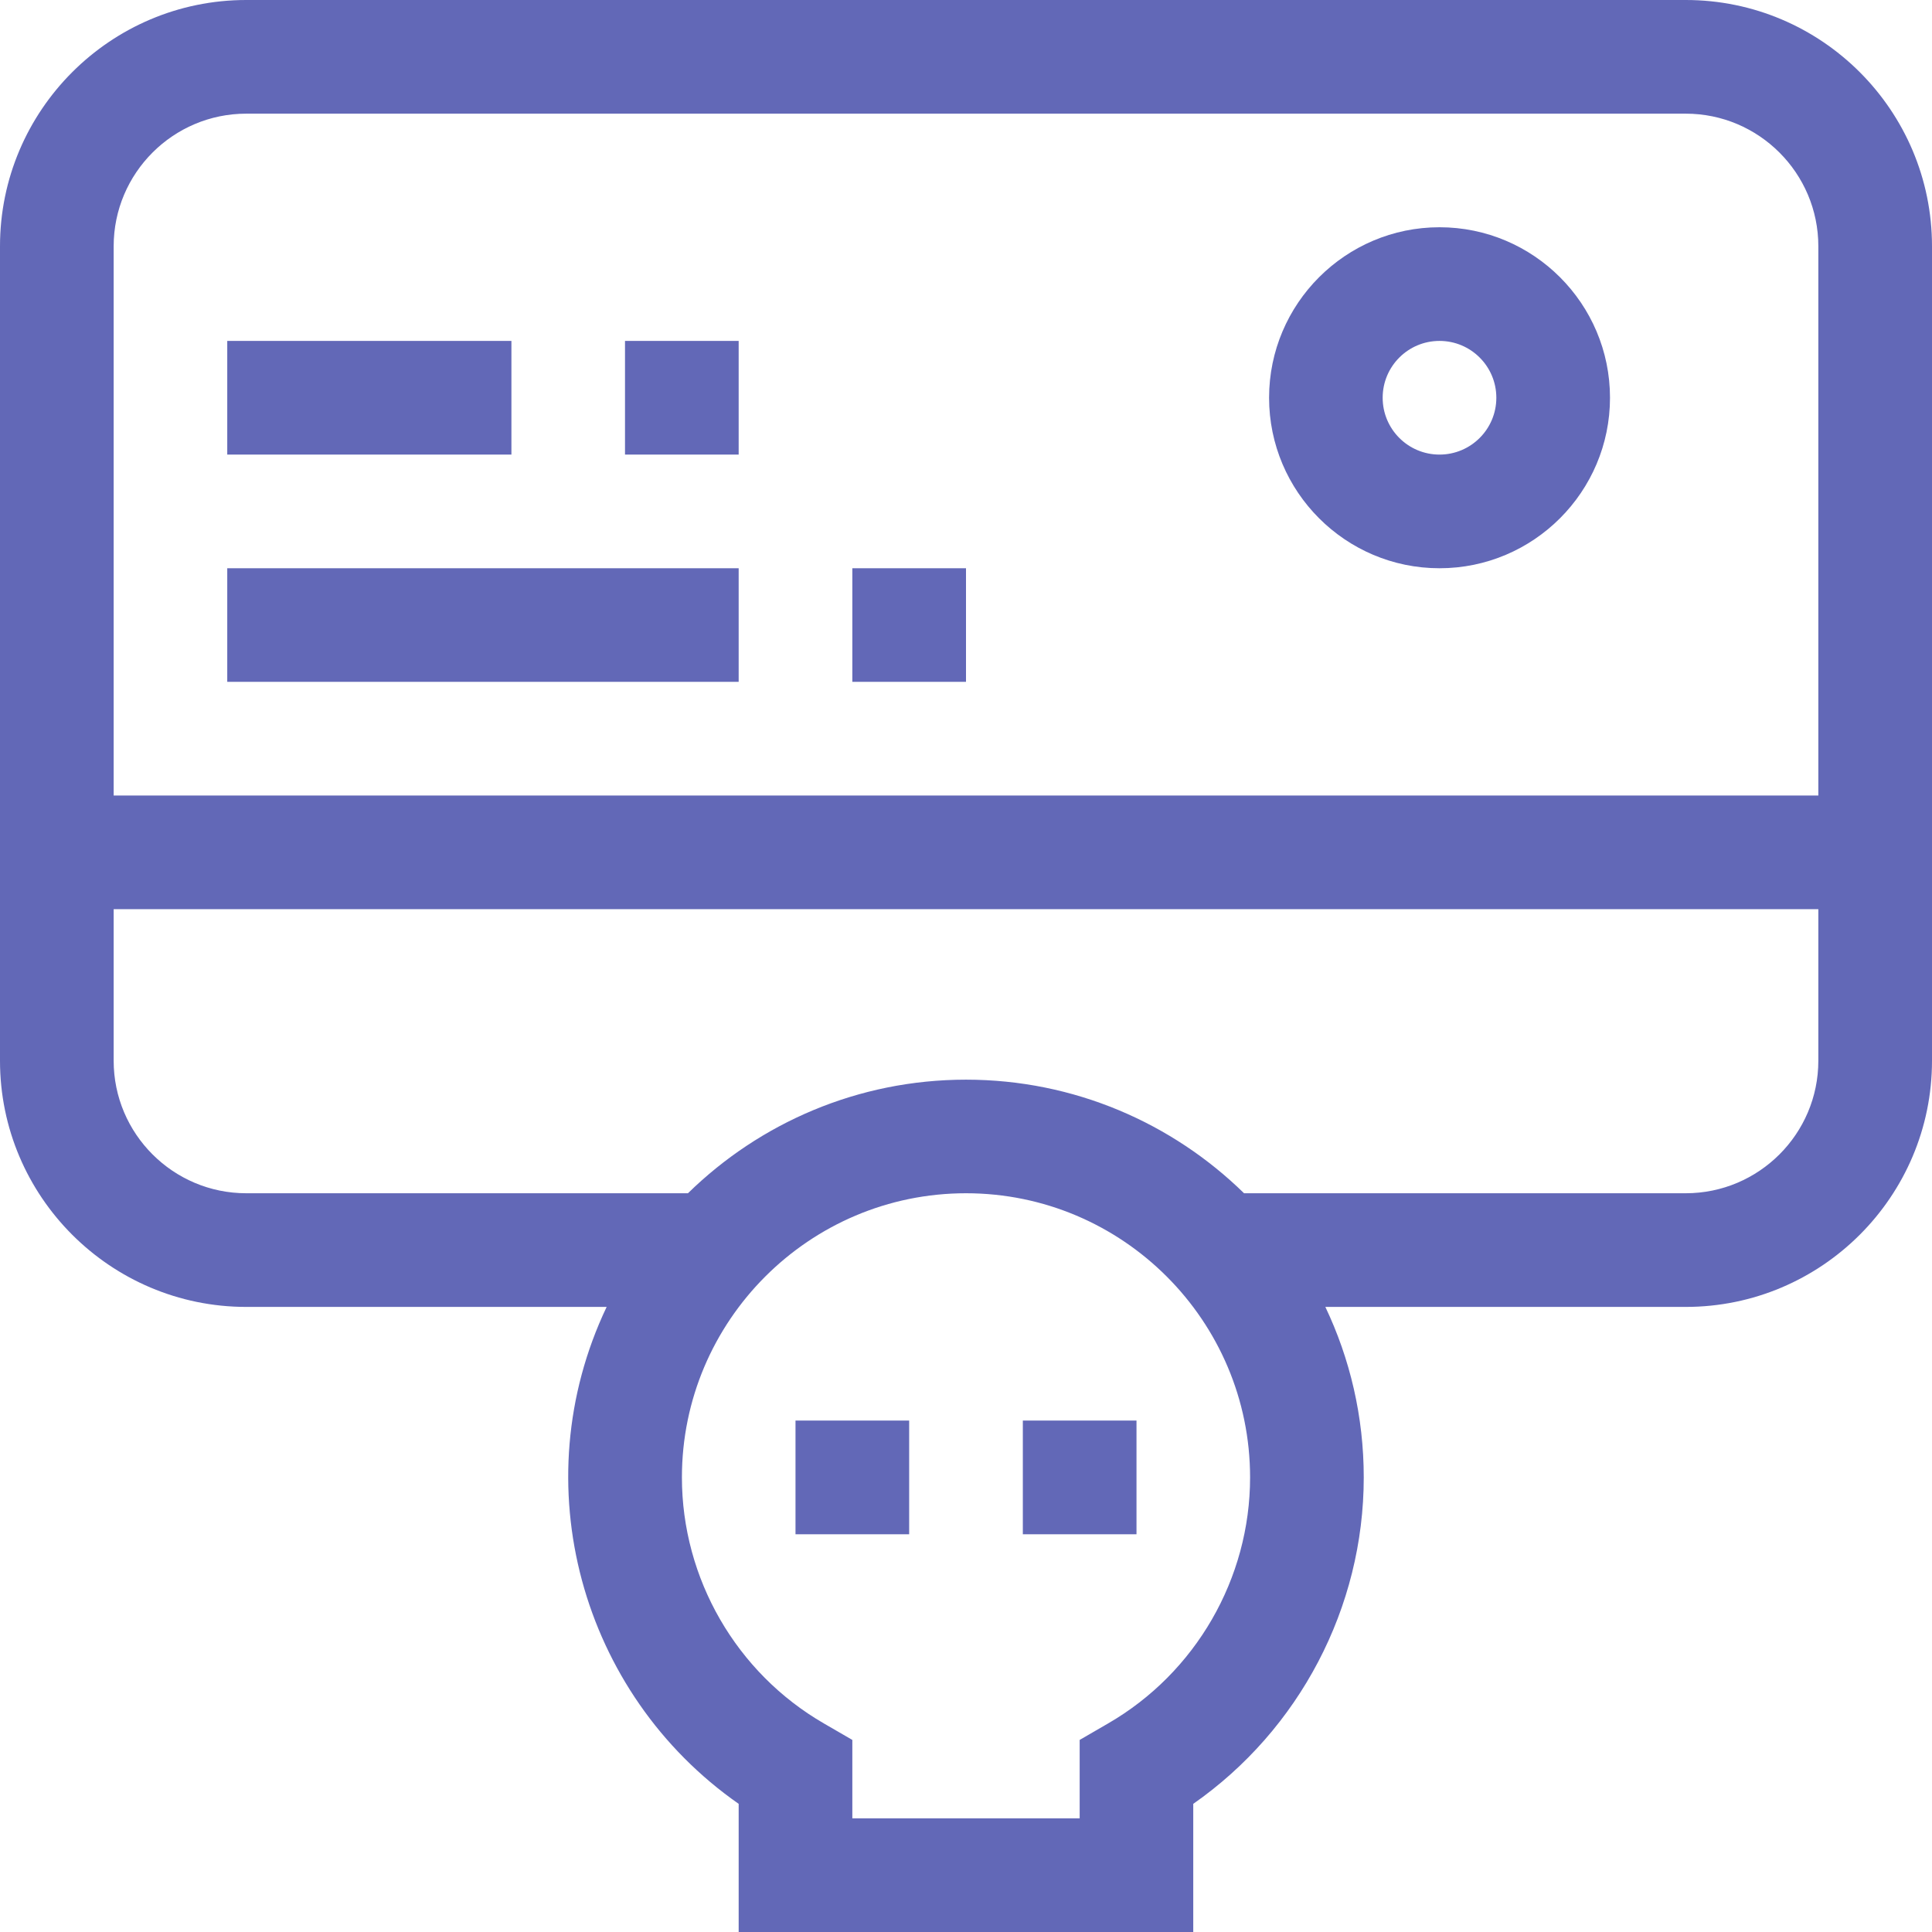 <svg width="24" height="24" viewBox="0 0 24 24" fill="none" xmlns="http://www.w3.org/2000/svg">
<g clip-path="url(#clip0_3026_721)">
<path d="M7.764 4.235H9.176V5.647H7.764V4.235ZM2.823 4.235H6.353V5.647H2.823V4.235ZM10.588 7.059H12V8.47H10.588V7.059ZM2.823 7.059H9.176V8.47H2.823V7.059Z" fill="#6268B7"/>
<path d="M20.941 0H3.059C1.372 0 0 1.372 0 3.059V13.177C0 14.863 1.372 16.235 3.059 16.235H7.536C6.491 18.43 7.216 21.039 9.176 22.408V24H14.823V22.408C16.139 21.489 16.941 19.971 16.941 18.353C16.941 17.596 16.77 16.878 16.464 16.235H20.941C22.628 16.235 24 14.863 24 13.177V3.059C24 1.372 22.628 0 20.941 0ZM3.059 1.412H20.941C21.849 1.412 22.588 2.151 22.588 3.059V9.882H1.412V3.059C1.412 2.151 2.151 1.412 3.059 1.412ZM13.764 21.41L13.412 21.614V22.588H10.588V21.614L10.236 21.41C9.147 20.781 8.471 19.609 8.471 18.353C8.471 16.407 10.054 14.823 12 14.823C13.946 14.823 15.529 16.407 15.529 18.353C15.529 19.609 14.853 20.781 13.764 21.41ZM20.941 14.823H15.454C14.563 13.951 13.343 13.412 12 13.412C10.657 13.412 9.437 13.951 8.546 14.823H3.059C2.151 14.823 1.412 14.085 1.412 13.177V11.294H22.588V13.177C22.588 14.085 21.849 14.823 20.941 14.823Z" fill="#6268B7"/>
<path d="M9.882 17.647H11.294V19.059H9.882V17.647ZM12.706 17.647H14.118V19.059H12.706V17.647ZM17.882 4.235C18.272 4.235 18.588 4.551 18.588 4.941C18.588 5.331 18.272 5.647 17.882 5.647C17.492 5.647 17.176 5.331 17.176 4.941C17.176 4.551 17.492 4.235 17.882 4.235ZM17.882 2.823C16.715 2.823 15.765 3.773 15.765 4.941C15.765 6.109 16.715 7.059 17.882 7.059C19.05 7.059 20 6.109 20 4.941C20 3.773 19.05 2.823 17.882 2.823Z" fill="#6268B7"/>
</g>
<defs>
<clipPath id="clip0_3026_721">
<rect width="24" height="24" fill="white"/>
</clipPath>
</defs>
</svg>
